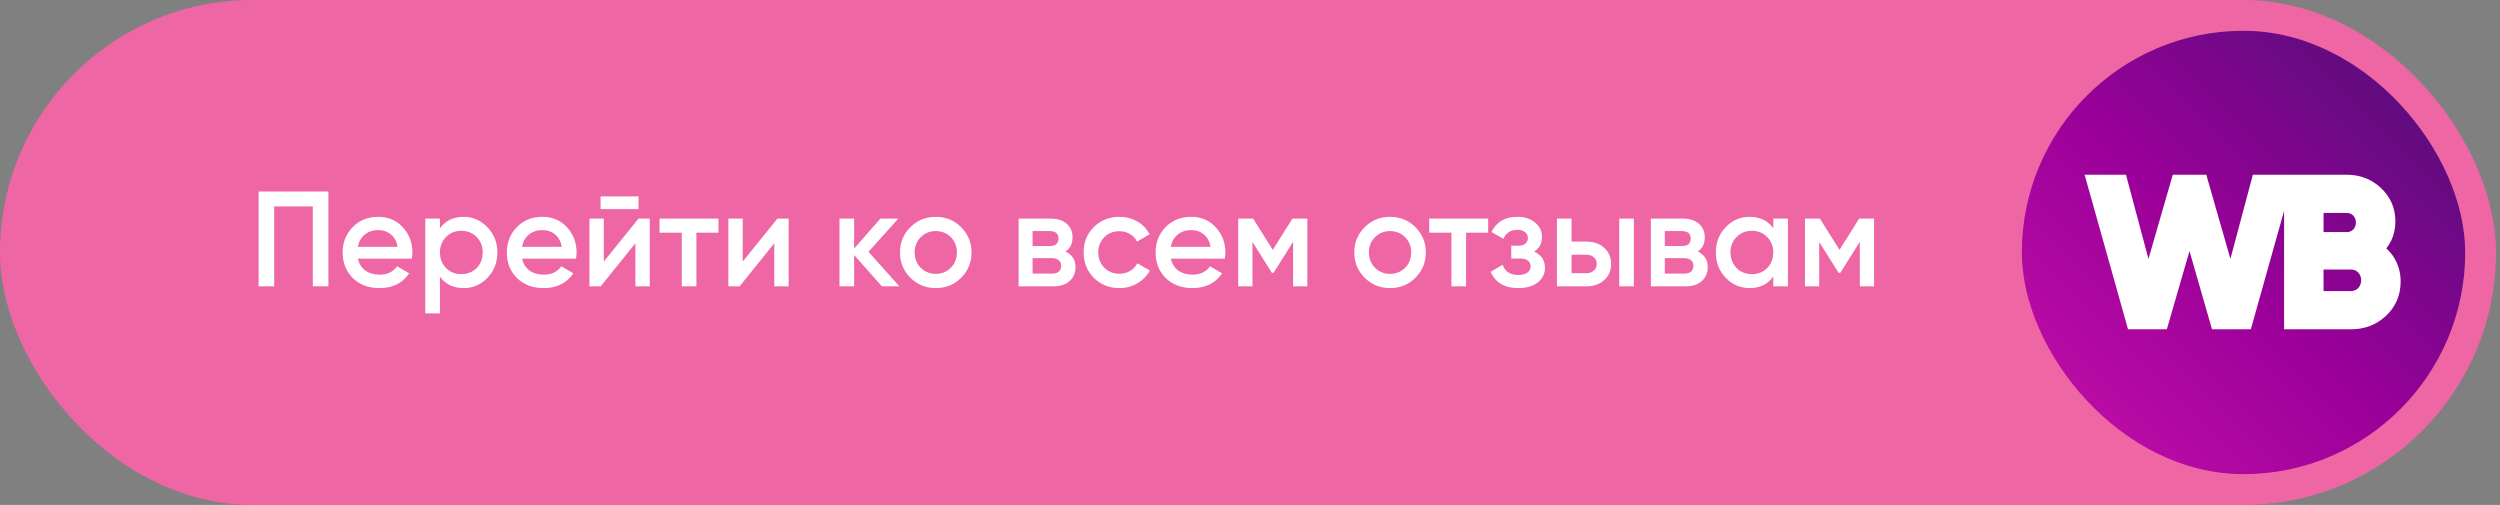 <?xml version="1.0" encoding="UTF-8"?> <svg xmlns="http://www.w3.org/2000/svg" width="406" height="82" viewBox="0 0 406 82" fill="none"><rect x="0" y="0" width="406" height="82" fill="#808080" stroke="none"/><rect width="405.347" height="82" rx="41" fill="#EE67A4"></rect><path d="M301.927 35.5H304.347V46.5H302.037V39.262L298.869 44.3H298.583L295.437 39.284V46.5H293.127V35.5H295.547L298.737 40.582L301.927 35.5Z" fill="white"></path><path d="M287.982 37.062V35.5H290.358V46.5H287.982V44.916C287.087 46.163 285.804 46.786 284.132 46.786C282.621 46.786 281.33 46.228 280.26 45.114C279.189 43.999 278.654 42.628 278.654 41C278.654 39.372 279.189 38.001 280.26 36.886C281.33 35.771 282.621 35.214 284.132 35.214C285.804 35.214 287.087 35.83 287.982 37.062ZM282.02 43.53C282.68 44.19 283.508 44.52 284.506 44.52C285.503 44.52 286.332 44.19 286.992 43.53C287.652 42.855 287.982 42.012 287.982 41C287.982 39.988 287.652 39.152 286.992 38.492C286.332 37.817 285.503 37.48 284.506 37.48C283.508 37.48 282.68 37.817 282.02 38.492C281.36 39.152 281.03 39.988 281.03 41C281.03 41.997 281.36 42.84 282.02 43.53Z" fill="white"></path><path d="M275.71 40.846C276.795 41.359 277.338 42.203 277.338 43.376C277.338 44.315 277.015 45.07 276.37 45.642C275.739 46.214 274.859 46.5 273.73 46.5H268.098V35.5H273.29C274.405 35.5 275.277 35.779 275.908 36.336C276.539 36.893 276.854 37.627 276.854 38.536C276.854 39.577 276.473 40.347 275.71 40.846ZM273.114 37.524H270.364V39.966H273.114C274.082 39.966 274.566 39.555 274.566 38.734C274.566 37.927 274.082 37.524 273.114 37.524ZM270.364 44.432H273.51C274.507 44.432 275.006 43.999 275.006 43.134C275.006 42.753 274.874 42.459 274.61 42.254C274.346 42.034 273.979 41.924 273.51 41.924H270.364V44.432Z" fill="white"></path><path d="M255.22 39.24H257.64C258.828 39.24 259.789 39.577 260.522 40.252C261.27 40.912 261.644 41.785 261.644 42.87C261.644 43.941 261.27 44.813 260.522 45.488C259.789 46.163 258.828 46.5 257.64 46.5H252.844V35.5H255.22V39.24ZM262.964 46.5V35.5H265.34V46.5H262.964ZM255.22 44.366H257.662C258.131 44.366 258.52 44.227 258.828 43.948C259.151 43.669 259.312 43.31 259.312 42.87C259.312 42.43 259.158 42.071 258.85 41.792C258.542 41.513 258.146 41.374 257.662 41.374H255.22V44.366Z" fill="white"></path><path d="M249.143 40.868C250.317 41.396 250.903 42.269 250.903 43.486C250.903 44.439 250.515 45.231 249.737 45.862C248.96 46.478 247.904 46.786 246.569 46.786C244.355 46.786 242.859 45.906 242.081 44.146L244.017 43.002C244.413 44.102 245.271 44.652 246.591 44.652C247.207 44.652 247.691 44.527 248.043 44.278C248.395 44.014 248.571 43.669 248.571 43.244C248.571 42.862 248.432 42.562 248.153 42.342C247.875 42.107 247.486 41.99 246.987 41.99H245.425V39.9H246.591C247.075 39.9 247.449 39.79 247.713 39.57C247.992 39.335 248.131 39.02 248.131 38.624C248.131 38.242 247.977 37.934 247.669 37.7C247.361 37.45 246.951 37.326 246.437 37.326C245.337 37.326 244.575 37.81 244.149 38.778L242.213 37.678C243.02 36.035 244.413 35.214 246.393 35.214C247.625 35.214 248.601 35.529 249.319 36.16C250.053 36.776 250.419 37.531 250.419 38.426C250.419 39.526 249.994 40.34 249.143 40.868Z" fill="white"></path><path d="M232.106 35.5H241.676V37.788H238.09V46.5H235.714V37.788H232.106V35.5Z" fill="white"></path><path d="M229.859 45.114C228.744 46.228 227.373 46.786 225.745 46.786C224.117 46.786 222.746 46.228 221.631 45.114C220.502 43.984 219.937 42.613 219.937 41C219.937 39.386 220.502 38.015 221.631 36.886C222.746 35.771 224.117 35.214 225.745 35.214C227.373 35.214 228.744 35.771 229.859 36.886C230.988 38.015 231.553 39.386 231.553 41C231.553 42.613 230.988 43.984 229.859 45.114ZM222.313 41C222.313 41.997 222.643 42.826 223.303 43.486C223.963 44.146 224.777 44.476 225.745 44.476C226.713 44.476 227.527 44.146 228.187 43.486C228.847 42.826 229.177 41.997 229.177 41C229.177 40.002 228.847 39.174 228.187 38.514C227.527 37.854 226.713 37.524 225.745 37.524C224.777 37.524 223.963 37.854 223.303 38.514C222.643 39.174 222.313 40.002 222.313 41Z" fill="white"></path><path d="M209.888 35.5H212.308V46.5H209.998V39.262L206.83 44.3H206.544L203.398 39.284V46.5H201.088V35.5H203.508L206.698 40.582L209.888 35.5Z" fill="white"></path><path d="M198.909 42.012H190.153C190.329 42.833 190.725 43.471 191.341 43.926C191.972 44.38 192.749 44.608 193.673 44.608C194.92 44.608 195.866 44.153 196.511 43.244L198.469 44.388C197.399 45.986 195.793 46.786 193.651 46.786C191.877 46.786 190.432 46.243 189.317 45.158C188.217 44.058 187.667 42.672 187.667 41C187.667 39.372 188.21 38.001 189.295 36.886C190.366 35.771 191.759 35.214 193.475 35.214C195.074 35.214 196.394 35.779 197.435 36.908C198.477 38.037 198.997 39.408 198.997 41.022C198.997 41.315 198.968 41.645 198.909 42.012ZM190.131 40.076H196.599C196.438 39.211 196.071 38.543 195.499 38.074C194.942 37.605 194.26 37.37 193.453 37.37C192.573 37.37 191.84 37.612 191.253 38.096C190.667 38.58 190.293 39.24 190.131 40.076Z" fill="white"></path><path d="M181.788 46.786C180.131 46.786 178.745 46.228 177.63 45.114C176.53 43.984 175.98 42.613 175.98 41C175.98 39.357 176.53 37.986 177.63 36.886C178.745 35.771 180.131 35.214 181.788 35.214C182.859 35.214 183.834 35.471 184.714 35.984C185.594 36.497 186.254 37.187 186.694 38.052L184.648 39.24C184.399 38.712 184.017 38.301 183.504 38.008C183.005 37.7 182.426 37.546 181.766 37.546C180.798 37.546 179.984 37.876 179.324 38.536C178.679 39.211 178.356 40.032 178.356 41C178.356 41.968 178.679 42.789 179.324 43.464C179.984 44.124 180.798 44.454 181.766 44.454C182.411 44.454 182.991 44.307 183.504 44.014C184.032 43.706 184.428 43.288 184.692 42.76L186.738 43.926C186.269 44.806 185.587 45.502 184.692 46.016C183.812 46.529 182.844 46.786 181.788 46.786Z" fill="white"></path><path d="M173.036 40.846C174.121 41.359 174.664 42.203 174.664 43.376C174.664 44.315 174.341 45.07 173.696 45.642C173.065 46.214 172.185 46.5 171.056 46.5H165.424V35.5H170.616C171.731 35.5 172.603 35.779 173.234 36.336C173.865 36.893 174.18 37.627 174.18 38.536C174.18 39.577 173.799 40.347 173.036 40.846ZM170.44 37.524H167.69V39.966H170.44C171.408 39.966 171.892 39.555 171.892 38.734C171.892 37.927 171.408 37.524 170.44 37.524ZM167.69 44.432H170.836C171.833 44.432 172.332 43.999 172.332 43.134C172.332 42.753 172.2 42.459 171.936 42.254C171.672 42.034 171.305 41.924 170.836 41.924H167.69V44.432Z" fill="white"></path><path d="M156.082 45.114C154.967 46.228 153.596 46.786 151.968 46.786C150.34 46.786 148.968 46.228 147.854 45.114C146.724 43.984 146.16 42.613 146.16 41C146.16 39.386 146.724 38.015 147.854 36.886C148.968 35.771 150.34 35.214 151.968 35.214C153.596 35.214 154.967 35.771 156.082 36.886C157.211 38.015 157.776 39.386 157.776 41C157.776 42.613 157.211 43.984 156.082 45.114ZM148.536 41C148.536 41.997 148.866 42.826 149.526 43.486C150.186 44.146 151 44.476 151.968 44.476C152.936 44.476 153.75 44.146 154.41 43.486C155.07 42.826 155.4 41.997 155.4 41C155.4 40.002 155.07 39.174 154.41 38.514C153.75 37.854 152.936 37.524 151.968 37.524C151 37.524 150.186 37.854 149.526 38.514C148.866 39.174 148.536 40.002 148.536 41Z" fill="white"></path><path d="M141.042 40.89L146.058 46.5H143.22L138.71 41.418V46.5H136.334V35.5H138.71V40.362L142.978 35.5H145.882L141.042 40.89Z" fill="white"></path><path d="M120.619 42.474L126.251 35.5H128.077V46.5H125.745V39.504L120.113 46.5H118.287V35.5H120.619V42.474Z" fill="white"></path><path d="M107.11 35.5H116.68V37.788H113.094V46.5H110.718V37.788H107.11V35.5Z" fill="white"></path><path d="M103.693 33.96H97.533V31.892H103.693V33.96ZM98.061 42.474L103.693 35.5H105.519V46.5H103.187V39.504L97.555 46.5H95.729V35.5H98.061V42.474Z" fill="white"></path><path d="M93.55 42.012H84.794C84.97 42.833 85.366 43.471 85.982 43.926C86.613 44.38 87.39 44.608 88.314 44.608C89.561 44.608 90.507 44.153 91.152 43.244L93.11 44.388C92.039 45.986 90.433 46.786 88.292 46.786C86.517 46.786 85.073 46.243 83.958 45.158C82.858 44.058 82.308 42.672 82.308 41C82.308 39.372 82.851 38.001 83.936 36.886C85.007 35.771 86.4 35.214 88.116 35.214C89.715 35.214 91.035 35.779 92.076 36.908C93.117 38.037 93.638 39.408 93.638 41.022C93.638 41.315 93.609 41.645 93.55 42.012ZM84.772 40.076H91.24C91.079 39.211 90.712 38.543 90.14 38.074C89.583 37.605 88.901 37.37 88.094 37.37C87.214 37.37 86.481 37.612 85.894 38.096C85.307 38.58 84.933 39.24 84.772 40.076Z" fill="white"></path><path d="M75.293 35.214C76.789 35.214 78.079 35.779 79.165 36.908C80.235 38.023 80.771 39.386 80.771 41C80.771 42.628 80.235 43.999 79.165 45.114C78.094 46.228 76.803 46.786 75.293 46.786C73.635 46.786 72.352 46.17 71.443 44.938V50.9H69.067V35.5H71.443V37.084C72.337 35.837 73.621 35.214 75.293 35.214ZM72.433 43.53C73.093 44.19 73.921 44.52 74.919 44.52C75.916 44.52 76.745 44.19 77.405 43.53C78.065 42.855 78.395 42.012 78.395 41C78.395 39.988 78.065 39.152 77.405 38.492C76.745 37.817 75.916 37.48 74.919 37.48C73.921 37.48 73.093 37.817 72.433 38.492C71.773 39.152 71.443 39.988 71.443 41C71.443 41.997 71.773 42.84 72.433 43.53Z" fill="white"></path><path d="M66.888 42.012H58.132C58.308 42.833 58.704 43.471 59.32 43.926C59.951 44.38 60.728 44.608 61.652 44.608C62.899 44.608 63.845 44.153 64.49 43.244L66.448 44.388C65.377 45.986 63.771 46.786 61.63 46.786C59.855 46.786 58.411 46.243 57.296 45.158C56.196 44.058 55.646 42.672 55.646 41C55.646 39.372 56.189 38.001 57.274 36.886C58.345 35.771 59.738 35.214 61.454 35.214C63.053 35.214 64.373 35.779 65.414 36.908C66.455 38.037 66.976 39.408 66.976 41.022C66.976 41.315 66.947 41.645 66.888 42.012ZM58.11 40.076H64.578C64.417 39.211 64.05 38.543 63.478 38.074C62.921 37.605 62.239 37.37 61.432 37.37C60.552 37.37 59.819 37.612 59.232 38.096C58.645 38.58 58.271 39.24 58.11 40.076Z" fill="white"></path><path d="M42 31.1H53.33V46.5H50.8V33.52H44.53V46.5H42V31.1Z" fill="white"></path><g clip-path="url(#clip0_2002_1152)"><path d="M380.727 3.458H344.883C334.047 3.458 325.262 12.242 325.262 23.078V58.922C325.262 69.758 334.047 78.542 344.883 78.542H380.727C391.563 78.542 400.347 69.758 400.347 58.922V23.078C400.347 12.242 391.563 3.458 380.727 3.458Z" fill="url(#paint0_linear_2002_1152)"></path><path d="M350.855 52.093H346.639L340.363 29.757H344.198L348.858 47.211L353.899 29.757H357.259L362.267 47.211L366.927 29.757H370.763L364.486 52.093H360.27L355.579 35.788L350.855 52.093ZM385.375 40.51C387.309 41.531 388.482 43.382 388.482 45.711C388.482 47.53 387.848 49.062 386.548 50.274C385.248 51.487 383.695 52.093 381.825 52.093H372.315V29.757H381.127C382.934 29.757 384.487 30.363 385.724 31.544C386.992 32.725 387.626 34.193 387.626 35.947C387.626 37.894 386.865 39.394 385.375 40.51ZM381.127 33.203H375.96V39.074H381.127C382.744 39.074 383.98 37.798 383.98 36.139C383.98 34.48 382.744 33.203 381.127 33.203ZM375.96 48.647H381.825C383.505 48.647 384.836 47.275 384.836 45.52C384.836 43.765 383.505 42.393 381.825 42.393H375.96V48.647Z" fill="white" stroke="white" stroke-width="2.764"></path></g><defs><linearGradient id="paint0_linear_2002_1152" x1="325.262" y1="78.542" x2="400.347" y2="3.458" gradientUnits="userSpaceOnUse"><stop offset="0.01" stop-color="#CB11AB"></stop><stop offset="0.49" stop-color="#990099"></stop><stop offset="1" stop-color="#481173"></stop></linearGradient><clipPath id="clip0_2002_1152"><rect x="328.347" y="5" width="72" height="72" rx="36" fill="white"></rect></clipPath></defs></svg> 